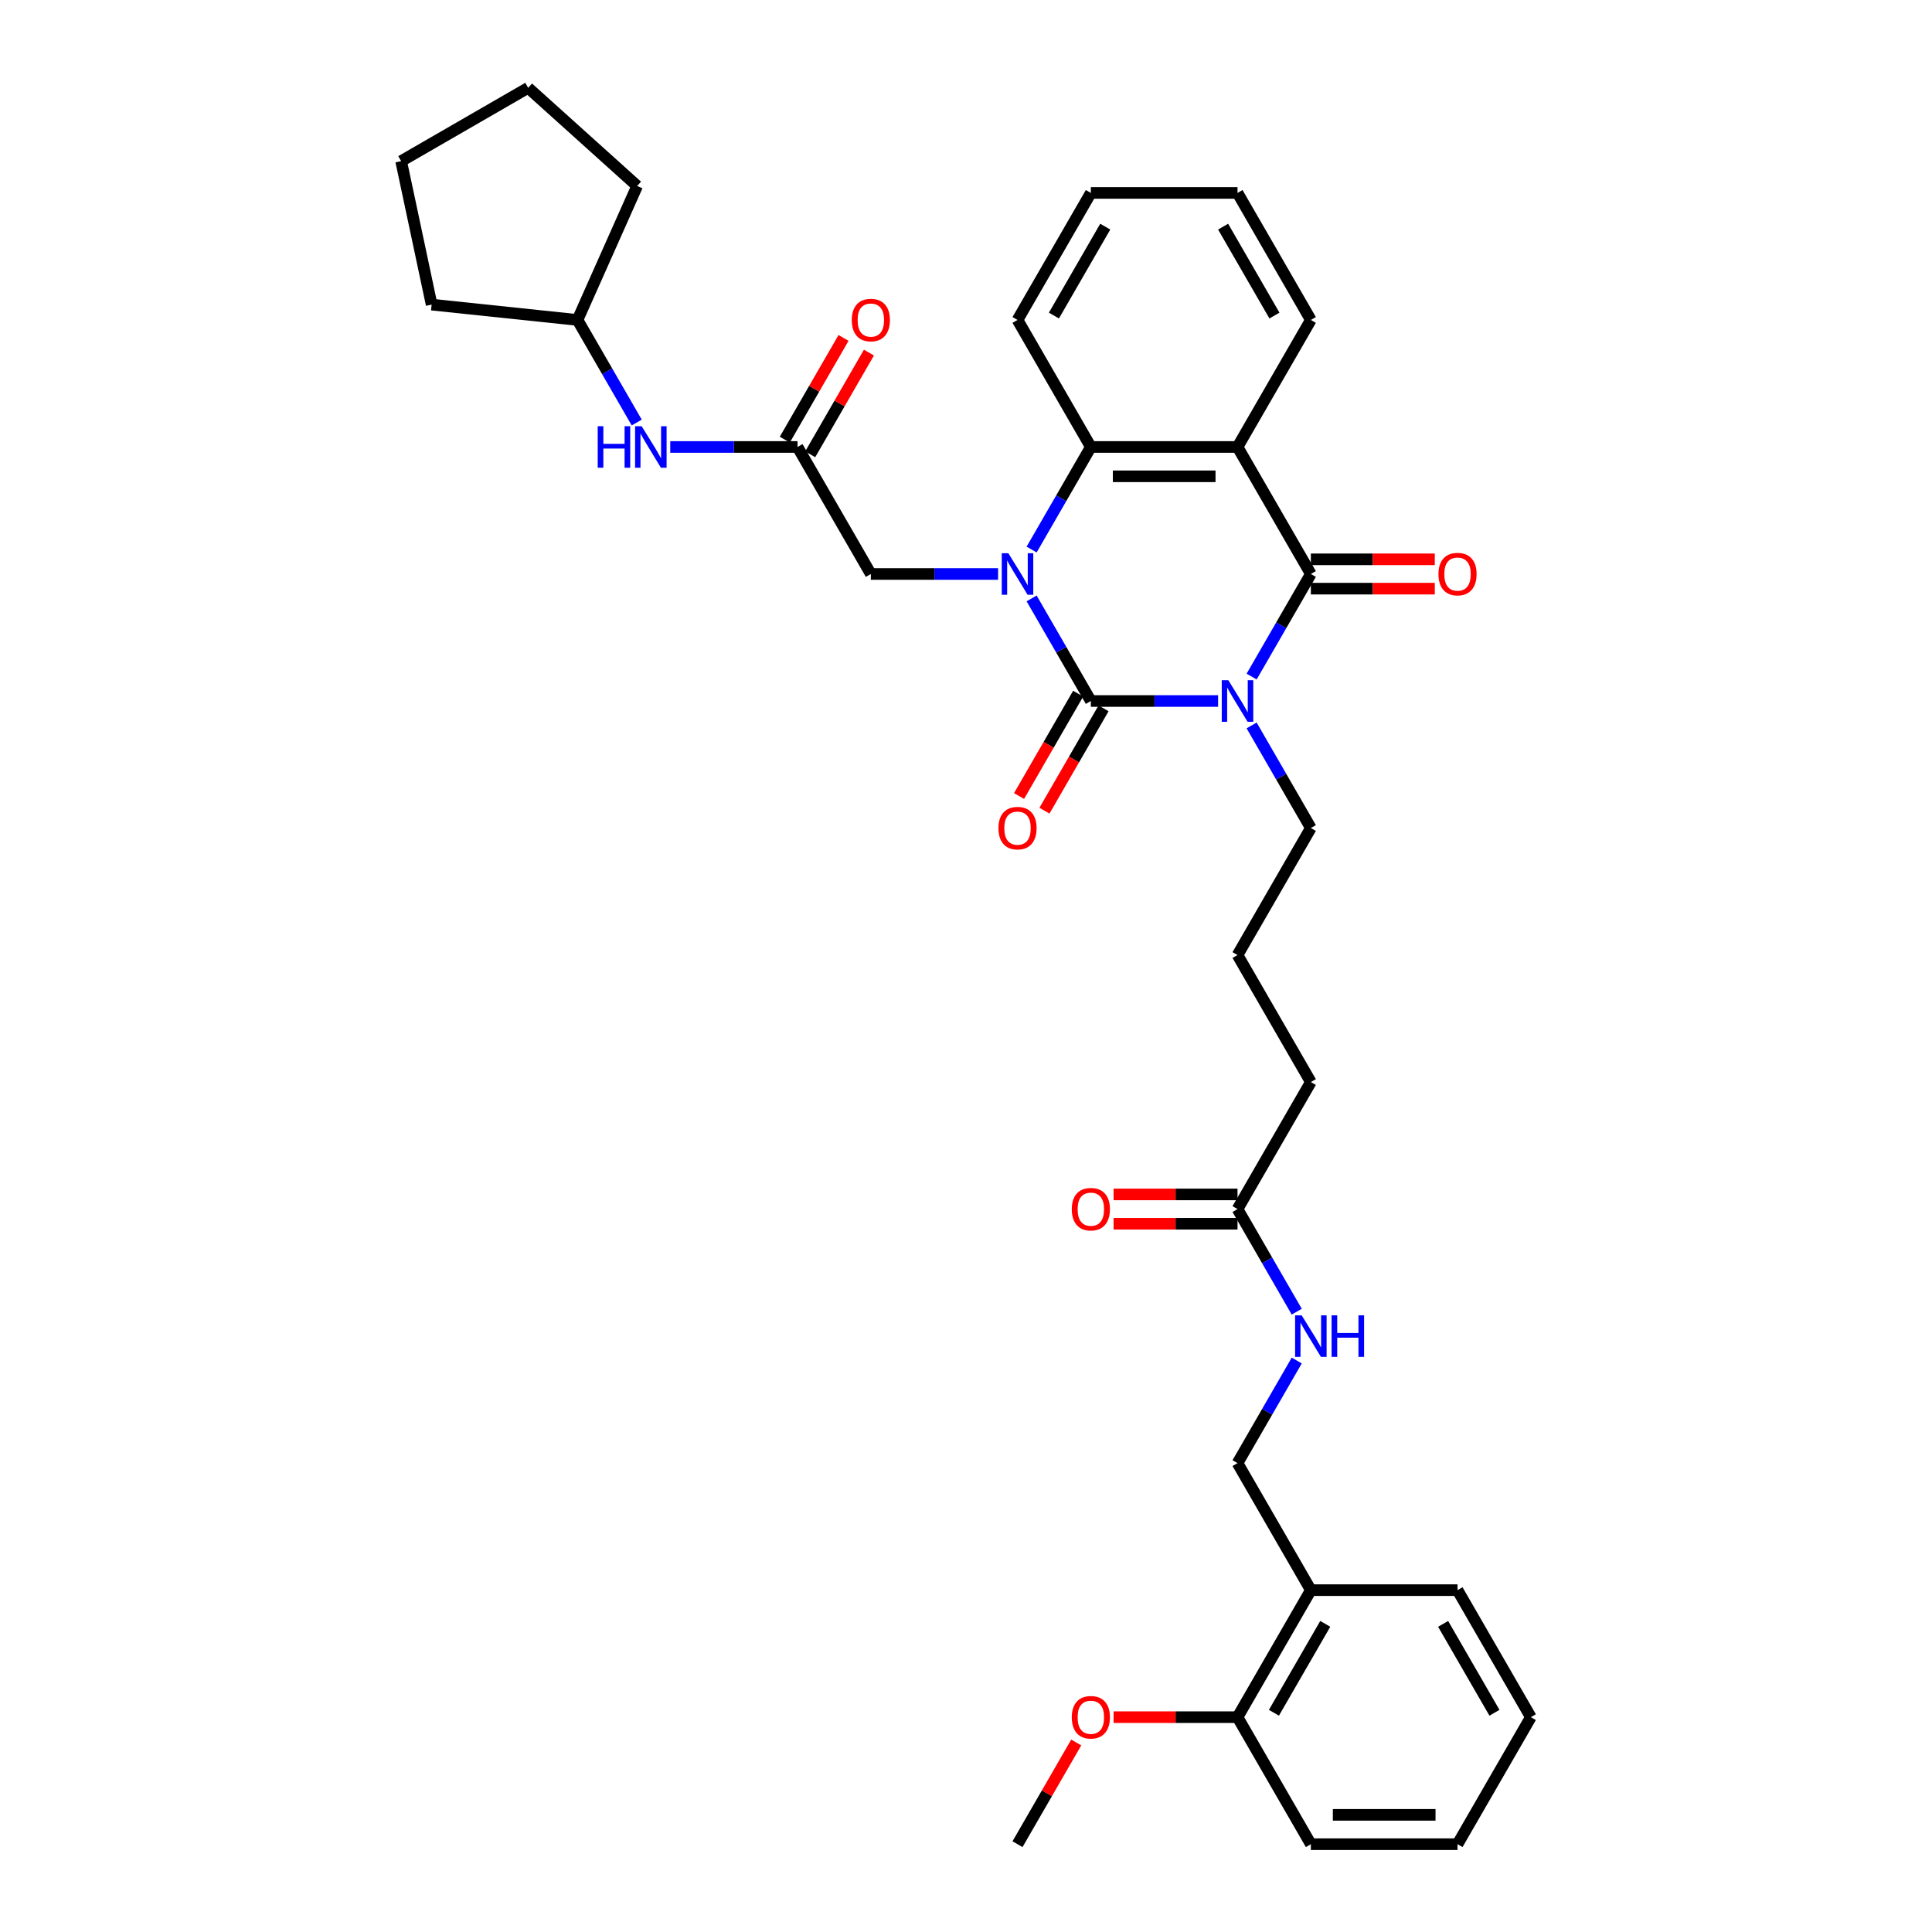 <?xml version='1.0' encoding='iso-8859-1'?>
<svg version='1.1' baseProfile='full'
              xmlns='http://www.w3.org/2000/svg'
                      xmlns:rdkit='http://www.rdkit.org/xml'
                      xmlns:xlink='http://www.w3.org/1999/xlink'
                  xml:space='preserve'
width='1000px' height='1000px' viewBox='0 0 1000 1000'>
<!-- END OF HEADER -->
<rect style='opacity:1.0;fill:#FFFFFF;stroke:none' width='1000' height='1000' x='0' y='0'> </rect>
<path class='bond-0' d='M 630.485,362.84 L 597.553,362.84' style='fill:none;fill-rule:evenodd;stroke:#0000FF;stroke-width:6px;stroke-linecap:butt;stroke-linejoin:miter;stroke-opacity:1' />
<path class='bond-0' d='M 597.553,362.84 L 564.621,362.84' style='fill:none;fill-rule:evenodd;stroke:#000000;stroke-width:6px;stroke-linecap:butt;stroke-linejoin:miter;stroke-opacity:1' />
<path class='bond-2' d='M 647.839,350.192 L 663.167,323.644' style='fill:none;fill-rule:evenodd;stroke:#0000FF;stroke-width:6px;stroke-linecap:butt;stroke-linejoin:miter;stroke-opacity:1' />
<path class='bond-2' d='M 663.167,323.644 L 678.495,297.095' style='fill:none;fill-rule:evenodd;stroke:#000000;stroke-width:6px;stroke-linecap:butt;stroke-linejoin:miter;stroke-opacity:1' />
<path class='bond-15' d='M 647.839,375.488 L 663.167,402.036' style='fill:none;fill-rule:evenodd;stroke:#0000FF;stroke-width:6px;stroke-linecap:butt;stroke-linejoin:miter;stroke-opacity:1' />
<path class='bond-15' d='M 663.167,402.036 L 678.495,428.585' style='fill:none;fill-rule:evenodd;stroke:#000000;stroke-width:6px;stroke-linecap:butt;stroke-linejoin:miter;stroke-opacity:1' />
<path class='bond-1' d='M 564.621,362.84 L 549.293,336.291' style='fill:none;fill-rule:evenodd;stroke:#000000;stroke-width:6px;stroke-linecap:butt;stroke-linejoin:miter;stroke-opacity:1' />
<path class='bond-1' d='M 549.293,336.291 L 533.965,309.742' style='fill:none;fill-rule:evenodd;stroke:#0000FF;stroke-width:6px;stroke-linecap:butt;stroke-linejoin:miter;stroke-opacity:1' />
<path class='bond-7' d='M 558.046,359.044 L 542.753,385.532' style='fill:none;fill-rule:evenodd;stroke:#000000;stroke-width:6px;stroke-linecap:butt;stroke-linejoin:miter;stroke-opacity:1' />
<path class='bond-7' d='M 542.753,385.532 L 527.461,412.02' style='fill:none;fill-rule:evenodd;stroke:#FF0000;stroke-width:6px;stroke-linecap:butt;stroke-linejoin:miter;stroke-opacity:1' />
<path class='bond-7' d='M 571.195,366.636 L 555.902,393.124' style='fill:none;fill-rule:evenodd;stroke:#000000;stroke-width:6px;stroke-linecap:butt;stroke-linejoin:miter;stroke-opacity:1' />
<path class='bond-7' d='M 555.902,393.124 L 540.61,419.612' style='fill:none;fill-rule:evenodd;stroke:#FF0000;stroke-width:6px;stroke-linecap:butt;stroke-linejoin:miter;stroke-opacity:1' />
<path class='bond-5' d='M 516.612,297.095 L 483.679,297.095' style='fill:none;fill-rule:evenodd;stroke:#0000FF;stroke-width:6px;stroke-linecap:butt;stroke-linejoin:miter;stroke-opacity:1' />
<path class='bond-5' d='M 483.679,297.095 L 450.747,297.095' style='fill:none;fill-rule:evenodd;stroke:#000000;stroke-width:6px;stroke-linecap:butt;stroke-linejoin:miter;stroke-opacity:1' />
<path class='bond-35' d='M 533.965,284.447 L 549.293,257.899' style='fill:none;fill-rule:evenodd;stroke:#0000FF;stroke-width:6px;stroke-linecap:butt;stroke-linejoin:miter;stroke-opacity:1' />
<path class='bond-35' d='M 549.293,257.899 L 564.621,231.35' style='fill:none;fill-rule:evenodd;stroke:#000000;stroke-width:6px;stroke-linecap:butt;stroke-linejoin:miter;stroke-opacity:1' />
<path class='bond-3' d='M 678.495,297.095 L 640.537,231.35' style='fill:none;fill-rule:evenodd;stroke:#000000;stroke-width:6px;stroke-linecap:butt;stroke-linejoin:miter;stroke-opacity:1' />
<path class='bond-8' d='M 678.495,304.686 L 710.569,304.686' style='fill:none;fill-rule:evenodd;stroke:#000000;stroke-width:6px;stroke-linecap:butt;stroke-linejoin:miter;stroke-opacity:1' />
<path class='bond-8' d='M 710.569,304.686 L 742.644,304.686' style='fill:none;fill-rule:evenodd;stroke:#FF0000;stroke-width:6px;stroke-linecap:butt;stroke-linejoin:miter;stroke-opacity:1' />
<path class='bond-8' d='M 678.495,289.503 L 710.569,289.503' style='fill:none;fill-rule:evenodd;stroke:#000000;stroke-width:6px;stroke-linecap:butt;stroke-linejoin:miter;stroke-opacity:1' />
<path class='bond-8' d='M 710.569,289.503 L 742.644,289.503' style='fill:none;fill-rule:evenodd;stroke:#FF0000;stroke-width:6px;stroke-linecap:butt;stroke-linejoin:miter;stroke-opacity:1' />
<path class='bond-4' d='M 640.537,231.35 L 564.621,231.35' style='fill:none;fill-rule:evenodd;stroke:#000000;stroke-width:6px;stroke-linecap:butt;stroke-linejoin:miter;stroke-opacity:1' />
<path class='bond-4' d='M 629.149,246.533 L 576.008,246.533' style='fill:none;fill-rule:evenodd;stroke:#000000;stroke-width:6px;stroke-linecap:butt;stroke-linejoin:miter;stroke-opacity:1' />
<path class='bond-18' d='M 640.537,231.35 L 678.495,165.605' style='fill:none;fill-rule:evenodd;stroke:#000000;stroke-width:6px;stroke-linecap:butt;stroke-linejoin:miter;stroke-opacity:1' />
<path class='bond-19' d='M 564.621,231.35 L 526.663,165.605' style='fill:none;fill-rule:evenodd;stroke:#000000;stroke-width:6px;stroke-linecap:butt;stroke-linejoin:miter;stroke-opacity:1' />
<path class='bond-6' d='M 450.747,297.095 L 412.789,231.35' style='fill:none;fill-rule:evenodd;stroke:#000000;stroke-width:6px;stroke-linecap:butt;stroke-linejoin:miter;stroke-opacity:1' />
<path class='bond-11' d='M 412.789,231.35 L 379.857,231.35' style='fill:none;fill-rule:evenodd;stroke:#000000;stroke-width:6px;stroke-linecap:butt;stroke-linejoin:miter;stroke-opacity:1' />
<path class='bond-11' d='M 379.857,231.35 L 346.925,231.35' style='fill:none;fill-rule:evenodd;stroke:#0000FF;stroke-width:6px;stroke-linecap:butt;stroke-linejoin:miter;stroke-opacity:1' />
<path class='bond-14' d='M 419.364,235.146 L 434.56,208.825' style='fill:none;fill-rule:evenodd;stroke:#000000;stroke-width:6px;stroke-linecap:butt;stroke-linejoin:miter;stroke-opacity:1' />
<path class='bond-14' d='M 434.56,208.825 L 449.757,182.504' style='fill:none;fill-rule:evenodd;stroke:#FF0000;stroke-width:6px;stroke-linecap:butt;stroke-linejoin:miter;stroke-opacity:1' />
<path class='bond-14' d='M 406.215,227.554 L 421.411,201.233' style='fill:none;fill-rule:evenodd;stroke:#000000;stroke-width:6px;stroke-linecap:butt;stroke-linejoin:miter;stroke-opacity:1' />
<path class='bond-14' d='M 421.411,201.233 L 436.607,174.912' style='fill:none;fill-rule:evenodd;stroke:#FF0000;stroke-width:6px;stroke-linecap:butt;stroke-linejoin:miter;stroke-opacity:1' />
<path class='bond-9' d='M 678.495,823.055 L 640.537,757.31' style='fill:none;fill-rule:evenodd;stroke:#000000;stroke-width:6px;stroke-linecap:butt;stroke-linejoin:miter;stroke-opacity:1' />
<path class='bond-16' d='M 678.495,823.055 L 640.537,888.8' style='fill:none;fill-rule:evenodd;stroke:#000000;stroke-width:6px;stroke-linecap:butt;stroke-linejoin:miter;stroke-opacity:1' />
<path class='bond-16' d='M 685.95,840.509 L 659.379,886.53' style='fill:none;fill-rule:evenodd;stroke:#000000;stroke-width:6px;stroke-linecap:butt;stroke-linejoin:miter;stroke-opacity:1' />
<path class='bond-24' d='M 678.495,823.055 L 754.41,823.055' style='fill:none;fill-rule:evenodd;stroke:#000000;stroke-width:6px;stroke-linecap:butt;stroke-linejoin:miter;stroke-opacity:1' />
<path class='bond-10' d='M 640.537,625.82 L 678.495,560.075' style='fill:none;fill-rule:evenodd;stroke:#000000;stroke-width:6px;stroke-linecap:butt;stroke-linejoin:miter;stroke-opacity:1' />
<path class='bond-12' d='M 640.537,625.82 L 655.865,652.369' style='fill:none;fill-rule:evenodd;stroke:#000000;stroke-width:6px;stroke-linecap:butt;stroke-linejoin:miter;stroke-opacity:1' />
<path class='bond-12' d='M 655.865,652.369 L 671.193,678.918' style='fill:none;fill-rule:evenodd;stroke:#0000FF;stroke-width:6px;stroke-linecap:butt;stroke-linejoin:miter;stroke-opacity:1' />
<path class='bond-17' d='M 640.537,618.229 L 608.462,618.229' style='fill:none;fill-rule:evenodd;stroke:#000000;stroke-width:6px;stroke-linecap:butt;stroke-linejoin:miter;stroke-opacity:1' />
<path class='bond-17' d='M 608.462,618.229 L 576.388,618.229' style='fill:none;fill-rule:evenodd;stroke:#FF0000;stroke-width:6px;stroke-linecap:butt;stroke-linejoin:miter;stroke-opacity:1' />
<path class='bond-17' d='M 640.537,633.412 L 608.462,633.412' style='fill:none;fill-rule:evenodd;stroke:#000000;stroke-width:6px;stroke-linecap:butt;stroke-linejoin:miter;stroke-opacity:1' />
<path class='bond-17' d='M 608.462,633.412 L 576.388,633.412' style='fill:none;fill-rule:evenodd;stroke:#FF0000;stroke-width:6px;stroke-linecap:butt;stroke-linejoin:miter;stroke-opacity:1' />
<path class='bond-20' d='M 329.571,218.702 L 314.243,192.153' style='fill:none;fill-rule:evenodd;stroke:#0000FF;stroke-width:6px;stroke-linecap:butt;stroke-linejoin:miter;stroke-opacity:1' />
<path class='bond-20' d='M 314.243,192.153 L 298.915,165.605' style='fill:none;fill-rule:evenodd;stroke:#000000;stroke-width:6px;stroke-linecap:butt;stroke-linejoin:miter;stroke-opacity:1' />
<path class='bond-13' d='M 671.193,704.213 L 655.865,730.762' style='fill:none;fill-rule:evenodd;stroke:#0000FF;stroke-width:6px;stroke-linecap:butt;stroke-linejoin:miter;stroke-opacity:1' />
<path class='bond-13' d='M 655.865,730.762 L 640.537,757.31' style='fill:none;fill-rule:evenodd;stroke:#000000;stroke-width:6px;stroke-linecap:butt;stroke-linejoin:miter;stroke-opacity:1' />
<path class='bond-22' d='M 678.495,428.585 L 640.537,494.33' style='fill:none;fill-rule:evenodd;stroke:#000000;stroke-width:6px;stroke-linecap:butt;stroke-linejoin:miter;stroke-opacity:1' />
<path class='bond-21' d='M 640.537,888.8 L 608.462,888.8' style='fill:none;fill-rule:evenodd;stroke:#000000;stroke-width:6px;stroke-linecap:butt;stroke-linejoin:miter;stroke-opacity:1' />
<path class='bond-21' d='M 608.462,888.8 L 576.388,888.8' style='fill:none;fill-rule:evenodd;stroke:#FF0000;stroke-width:6px;stroke-linecap:butt;stroke-linejoin:miter;stroke-opacity:1' />
<path class='bond-25' d='M 640.537,888.8 L 678.495,954.545' style='fill:none;fill-rule:evenodd;stroke:#000000;stroke-width:6px;stroke-linecap:butt;stroke-linejoin:miter;stroke-opacity:1' />
<path class='bond-29' d='M 678.495,165.605 L 640.537,99.86' style='fill:none;fill-rule:evenodd;stroke:#000000;stroke-width:6px;stroke-linecap:butt;stroke-linejoin:miter;stroke-opacity:1' />
<path class='bond-29' d='M 659.652,163.335 L 633.081,117.313' style='fill:none;fill-rule:evenodd;stroke:#000000;stroke-width:6px;stroke-linecap:butt;stroke-linejoin:miter;stroke-opacity:1' />
<path class='bond-36' d='M 526.663,165.605 L 564.621,99.86' style='fill:none;fill-rule:evenodd;stroke:#000000;stroke-width:6px;stroke-linecap:butt;stroke-linejoin:miter;stroke-opacity:1' />
<path class='bond-36' d='M 545.506,163.335 L 572.076,117.313' style='fill:none;fill-rule:evenodd;stroke:#000000;stroke-width:6px;stroke-linecap:butt;stroke-linejoin:miter;stroke-opacity:1' />
<path class='bond-27' d='M 298.915,165.605 L 223.415,157.669' style='fill:none;fill-rule:evenodd;stroke:#000000;stroke-width:6px;stroke-linecap:butt;stroke-linejoin:miter;stroke-opacity:1' />
<path class='bond-28' d='M 298.915,165.605 L 329.793,96.252' style='fill:none;fill-rule:evenodd;stroke:#000000;stroke-width:6px;stroke-linecap:butt;stroke-linejoin:miter;stroke-opacity:1' />
<path class='bond-26' d='M 557.056,901.903 L 541.859,928.224' style='fill:none;fill-rule:evenodd;stroke:#FF0000;stroke-width:6px;stroke-linecap:butt;stroke-linejoin:miter;stroke-opacity:1' />
<path class='bond-26' d='M 541.859,928.224 L 526.663,954.545' style='fill:none;fill-rule:evenodd;stroke:#000000;stroke-width:6px;stroke-linecap:butt;stroke-linejoin:miter;stroke-opacity:1' />
<path class='bond-23' d='M 640.537,494.33 L 678.495,560.075' style='fill:none;fill-rule:evenodd;stroke:#000000;stroke-width:6px;stroke-linecap:butt;stroke-linejoin:miter;stroke-opacity:1' />
<path class='bond-31' d='M 754.41,823.055 L 792.368,888.8' style='fill:none;fill-rule:evenodd;stroke:#000000;stroke-width:6px;stroke-linecap:butt;stroke-linejoin:miter;stroke-opacity:1' />
<path class='bond-31' d='M 746.955,840.509 L 773.526,886.53' style='fill:none;fill-rule:evenodd;stroke:#000000;stroke-width:6px;stroke-linecap:butt;stroke-linejoin:miter;stroke-opacity:1' />
<path class='bond-38' d='M 678.495,954.545 L 754.41,954.545' style='fill:none;fill-rule:evenodd;stroke:#000000;stroke-width:6px;stroke-linecap:butt;stroke-linejoin:miter;stroke-opacity:1' />
<path class='bond-38' d='M 689.882,939.362 L 743.023,939.362' style='fill:none;fill-rule:evenodd;stroke:#000000;stroke-width:6px;stroke-linecap:butt;stroke-linejoin:miter;stroke-opacity:1' />
<path class='bond-34' d='M 223.415,157.669 L 207.632,83.412' style='fill:none;fill-rule:evenodd;stroke:#000000;stroke-width:6px;stroke-linecap:butt;stroke-linejoin:miter;stroke-opacity:1' />
<path class='bond-33' d='M 329.793,96.252 L 273.377,45.455' style='fill:none;fill-rule:evenodd;stroke:#000000;stroke-width:6px;stroke-linecap:butt;stroke-linejoin:miter;stroke-opacity:1' />
<path class='bond-30' d='M 640.537,99.86 L 564.621,99.86' style='fill:none;fill-rule:evenodd;stroke:#000000;stroke-width:6px;stroke-linecap:butt;stroke-linejoin:miter;stroke-opacity:1' />
<path class='bond-32' d='M 792.368,888.8 L 754.41,954.545' style='fill:none;fill-rule:evenodd;stroke:#000000;stroke-width:6px;stroke-linecap:butt;stroke-linejoin:miter;stroke-opacity:1' />
<path class='bond-37' d='M 273.377,45.455 L 207.632,83.412' style='fill:none;fill-rule:evenodd;stroke:#000000;stroke-width:6px;stroke-linecap:butt;stroke-linejoin:miter;stroke-opacity:1' />
<path  class='atom-0' d='M 635.784 352.09
L 642.829 363.478
Q 643.528 364.601, 644.651 366.636
Q 645.775 368.67, 645.836 368.792
L 645.836 352.09
L 648.69 352.09
L 648.69 373.59
L 645.745 373.59
L 638.183 361.139
Q 637.303 359.682, 636.361 358.012
Q 635.45 356.342, 635.177 355.825
L 635.177 373.59
L 632.383 373.59
L 632.383 352.09
L 635.784 352.09
' fill='#0000FF'/>
<path  class='atom-2' d='M 521.911 286.345
L 528.956 297.733
Q 529.654 298.856, 530.778 300.891
Q 531.901 302.925, 531.962 303.047
L 531.962 286.345
L 534.816 286.345
L 534.816 307.845
L 531.871 307.845
L 524.31 295.394
Q 523.429 293.937, 522.488 292.267
Q 521.577 290.596, 521.303 290.08
L 521.303 307.845
L 518.51 307.845
L 518.51 286.345
L 521.911 286.345
' fill='#0000FF'/>
<path  class='atom-8' d='M 516.794 428.646
Q 516.794 423.483, 519.345 420.599
Q 521.895 417.714, 526.663 417.714
Q 531.43 417.714, 533.981 420.599
Q 536.532 423.483, 536.532 428.646
Q 536.532 433.869, 533.951 436.845
Q 531.37 439.79, 526.663 439.79
Q 521.926 439.79, 519.345 436.845
Q 516.794 433.899, 516.794 428.646
M 526.663 437.361
Q 529.942 437.361, 531.704 435.174
Q 533.495 432.958, 533.495 428.646
Q 533.495 424.425, 531.704 422.299
Q 529.942 420.143, 526.663 420.143
Q 523.383 420.143, 521.592 422.269
Q 519.83 424.394, 519.83 428.646
Q 519.83 432.988, 521.592 435.174
Q 523.383 437.361, 526.663 437.361
' fill='#FF0000'/>
<path  class='atom-9' d='M 744.541 297.156
Q 744.541 291.993, 747.092 289.109
Q 749.643 286.224, 754.41 286.224
Q 759.178 286.224, 761.729 289.109
Q 764.28 291.993, 764.28 297.156
Q 764.28 302.379, 761.698 305.355
Q 759.117 308.3, 754.41 308.3
Q 749.673 308.3, 747.092 305.355
Q 744.541 302.409, 744.541 297.156
M 754.41 305.871
Q 757.69 305.871, 759.451 303.684
Q 761.243 301.468, 761.243 297.156
Q 761.243 292.935, 759.451 290.809
Q 757.69 288.653, 754.41 288.653
Q 751.131 288.653, 749.339 290.779
Q 747.578 292.904, 747.578 297.156
Q 747.578 301.498, 749.339 303.684
Q 751.131 305.871, 754.41 305.871
' fill='#FF0000'/>
<path  class='atom-12' d='M 309.377 220.6
L 312.292 220.6
L 312.292 229.74
L 323.284 229.74
L 323.284 220.6
L 326.2 220.6
L 326.2 242.099
L 323.284 242.099
L 323.284 232.17
L 312.292 232.17
L 312.292 242.099
L 309.377 242.099
L 309.377 220.6
' fill='#0000FF'/>
<path  class='atom-12' d='M 332.121 220.6
L 339.166 231.988
Q 339.864 233.111, 340.988 235.146
Q 342.111 237.18, 342.172 237.302
L 342.172 220.6
L 345.027 220.6
L 345.027 242.099
L 342.081 242.099
L 334.52 229.649
Q 333.639 228.192, 332.698 226.522
Q 331.787 224.851, 331.514 224.335
L 331.514 242.099
L 328.72 242.099
L 328.72 220.6
L 332.121 220.6
' fill='#0000FF'/>
<path  class='atom-13' d='M 673.742 680.816
L 680.787 692.203
Q 681.486 693.326, 682.609 695.361
Q 683.733 697.396, 683.794 697.517
L 683.794 680.816
L 686.648 680.816
L 686.648 702.315
L 683.702 702.315
L 676.141 689.865
Q 675.261 688.407, 674.319 686.737
Q 673.408 685.067, 673.135 684.551
L 673.135 702.315
L 670.341 702.315
L 670.341 680.816
L 673.742 680.816
' fill='#0000FF'/>
<path  class='atom-13' d='M 689.229 680.816
L 692.144 680.816
L 692.144 689.956
L 703.137 689.956
L 703.137 680.816
L 706.052 680.816
L 706.052 702.315
L 703.137 702.315
L 703.137 692.385
L 692.144 692.385
L 692.144 702.315
L 689.229 702.315
L 689.229 680.816
' fill='#0000FF'/>
<path  class='atom-15' d='M 440.878 165.665
Q 440.878 160.503, 443.429 157.618
Q 445.98 154.734, 450.747 154.734
Q 455.515 154.734, 458.065 157.618
Q 460.616 160.503, 460.616 165.665
Q 460.616 170.888, 458.035 173.864
Q 455.454 176.81, 450.747 176.81
Q 446.01 176.81, 443.429 173.864
Q 440.878 170.919, 440.878 165.665
M 450.747 174.381
Q 454.027 174.381, 455.788 172.194
Q 457.579 169.978, 457.579 165.665
Q 457.579 161.445, 455.788 159.319
Q 454.027 157.163, 450.747 157.163
Q 447.468 157.163, 445.676 159.289
Q 443.915 161.414, 443.915 165.665
Q 443.915 170.008, 445.676 172.194
Q 447.468 174.381, 450.747 174.381
' fill='#FF0000'/>
<path  class='atom-18' d='M 554.752 625.881
Q 554.752 620.719, 557.303 617.834
Q 559.853 614.949, 564.621 614.949
Q 569.388 614.949, 571.939 617.834
Q 574.49 620.719, 574.49 625.881
Q 574.49 631.104, 571.909 634.08
Q 569.328 637.025, 564.621 637.025
Q 559.884 637.025, 557.303 634.08
Q 554.752 631.134, 554.752 625.881
M 564.621 634.596
Q 567.9 634.596, 569.662 632.41
Q 571.453 630.193, 571.453 625.881
Q 571.453 621.66, 569.662 619.534
Q 567.9 617.378, 564.621 617.378
Q 561.341 617.378, 559.55 619.504
Q 557.788 621.63, 557.788 625.881
Q 557.788 630.223, 559.55 632.41
Q 561.341 634.596, 564.621 634.596
' fill='#FF0000'/>
<path  class='atom-22' d='M 554.752 888.861
Q 554.752 883.699, 557.303 880.814
Q 559.853 877.929, 564.621 877.929
Q 569.388 877.929, 571.939 880.814
Q 574.49 883.699, 574.49 888.861
Q 574.49 894.084, 571.909 897.06
Q 569.328 900.006, 564.621 900.006
Q 559.884 900.006, 557.303 897.06
Q 554.752 894.115, 554.752 888.861
M 564.621 897.576
Q 567.9 897.576, 569.662 895.39
Q 571.453 893.173, 571.453 888.861
Q 571.453 884.64, 569.662 882.515
Q 567.9 880.359, 564.621 880.359
Q 561.341 880.359, 559.55 882.484
Q 557.788 884.61, 557.788 888.861
Q 557.788 893.204, 559.55 895.39
Q 561.341 897.576, 564.621 897.576
' fill='#FF0000'/>
</svg>

